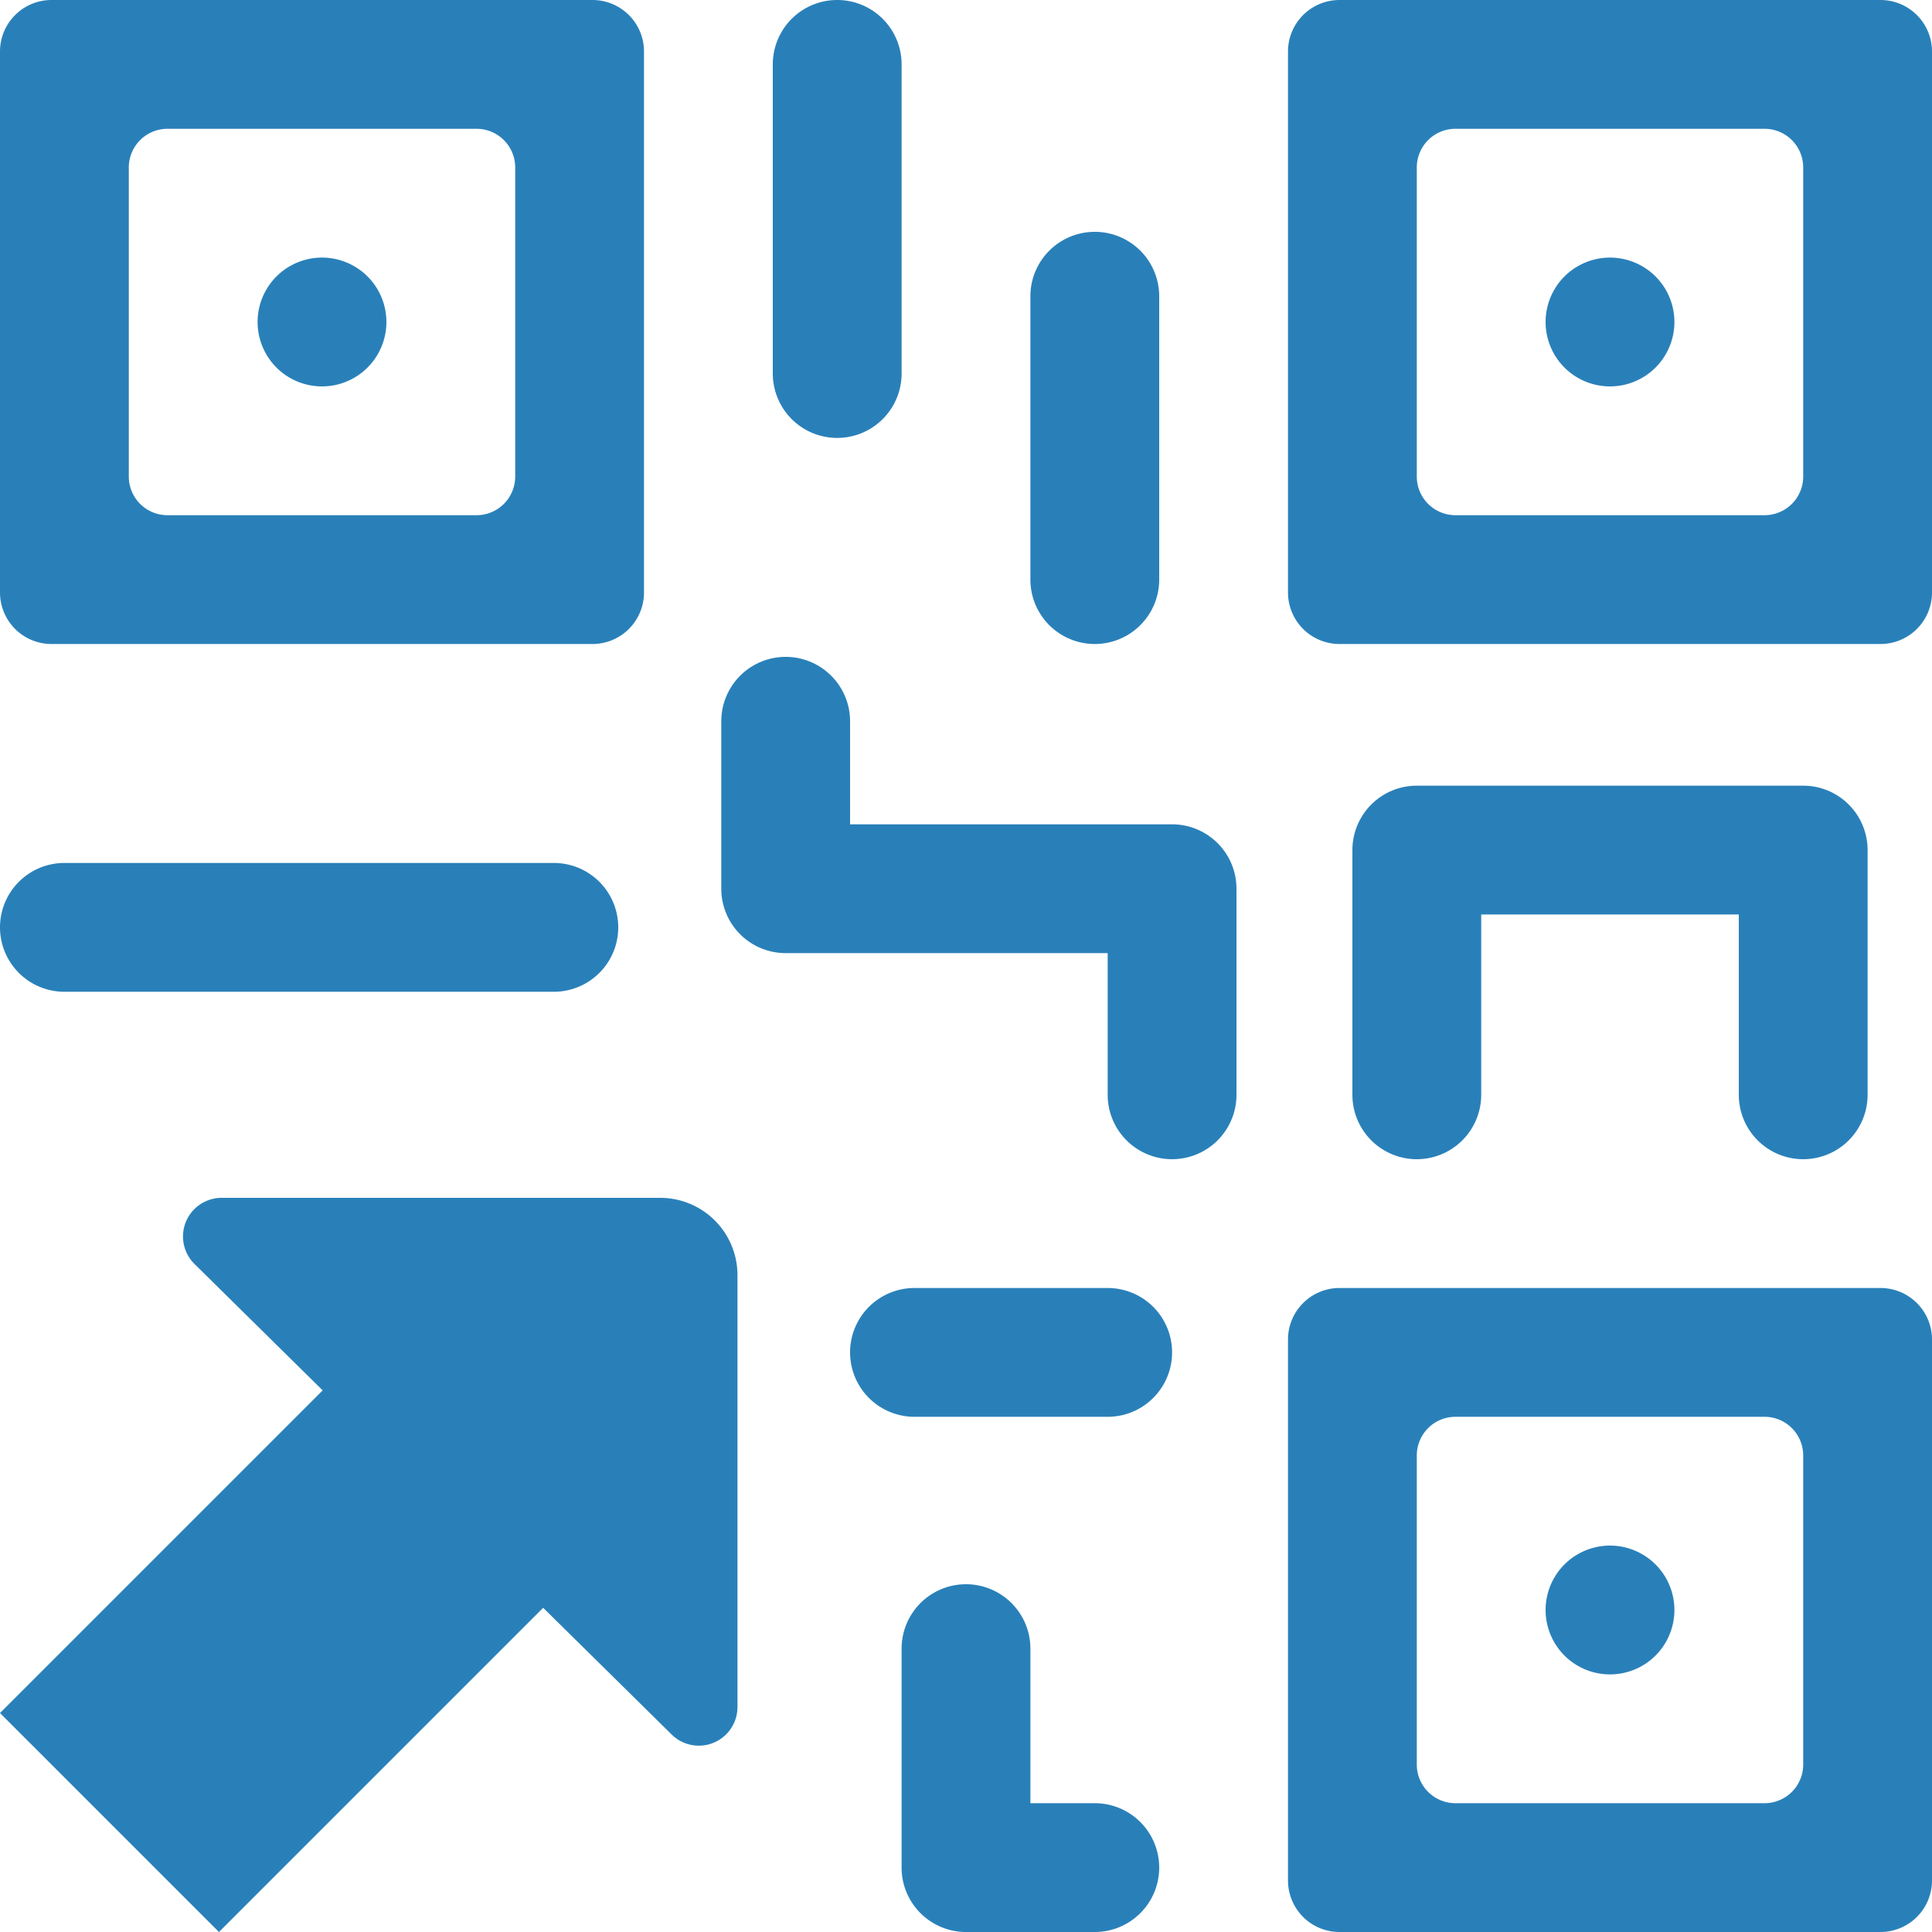 <svg width="150" height="150" xmlns="http://www.w3.org/2000/svg">
  <path d="M80 140h5a5 5 0 1 1 0 10H75a5 5 0 0 1-5-5v-17a5 5 0 1 1 10 0v12zm-37.829-15.171L17 150 0 133l25.052-25.052-9.95-9.812A3 3 0 0 1 17.207 93h34.05a6 6 0 0 1 6 6v33.534a3 3 0 0 1-5.106 2.136l-9.98-9.841zM4 0h42a4 4 0 0 1 4 4v42a4 4 0 0 1-4 4H4a4 4 0 0 1-4-4V4a4 4 0 0 1 4-4zm9 10a3 3 0 0 0-3 3v24a3 3 0 0 0 3 3h24a3 3 0 0 0 3-3V13a3 3 0 0 0-3-3H13zm91-10h42a4 4 0 0 1 4 4v42a4 4 0 0 1-4 4h-42a4 4 0 0 1-4-4V4a4 4 0 0 1 4-4zm9 10a3 3 0 0 0-3 3v24a3 3 0 0 0 3 3h24a3 3 0 0 0 3-3V13a3 3 0 0 0-3-3h-24zm-9 90h42a4 4 0 0 1 4 4v42a4 4 0 0 1-4 4h-42a4 4 0 0 1-4-4v-42a4 4 0 0 1 4-4zm9 10a3 3 0 0 0-3 3v24a3 3 0 0 0 3 3h24a3 3 0 0 0 3-3v-24a3 3 0 0 0-3-3h-24zM5 67h38a5 5 0 0 1 0 10H5a5 5 0 0 1 0-10zm91 2v16a5 5 0 0 1-10 0V74H61a5 5 0 0 1-5-5V56a5 5 0 0 1 10 0v8h25a5 5 0 0 1 5 5zm39 2h-20v14a5 5 0 1 1-10 0V66a5 5 0 0 1 5-5h30a5 5 0 0 1 5 5v19a5 5 0 1 1-10 0V71zM90 23v22a5 5 0 0 1-10 0V23a5 5 0 0 1 10 0zM70 5v24a5 5 0 0 1-10 0V5a5 5 0 0 1 10 0zm1 95h15a5 5 0 1 1 0 10H71a5 5 0 1 1 0-10zM30 25a5 5 0 1 1-10 0 5 5 0 0 1 10 0zm100 0a5 5 0 1 1-10 0 5 5 0 0 1 10 0zm0 100a5 5 0 1 1-10 0 5 5 0 0 1 10 0z" fill="#2980B9" fill-rule="nonzero"/>
</svg>
